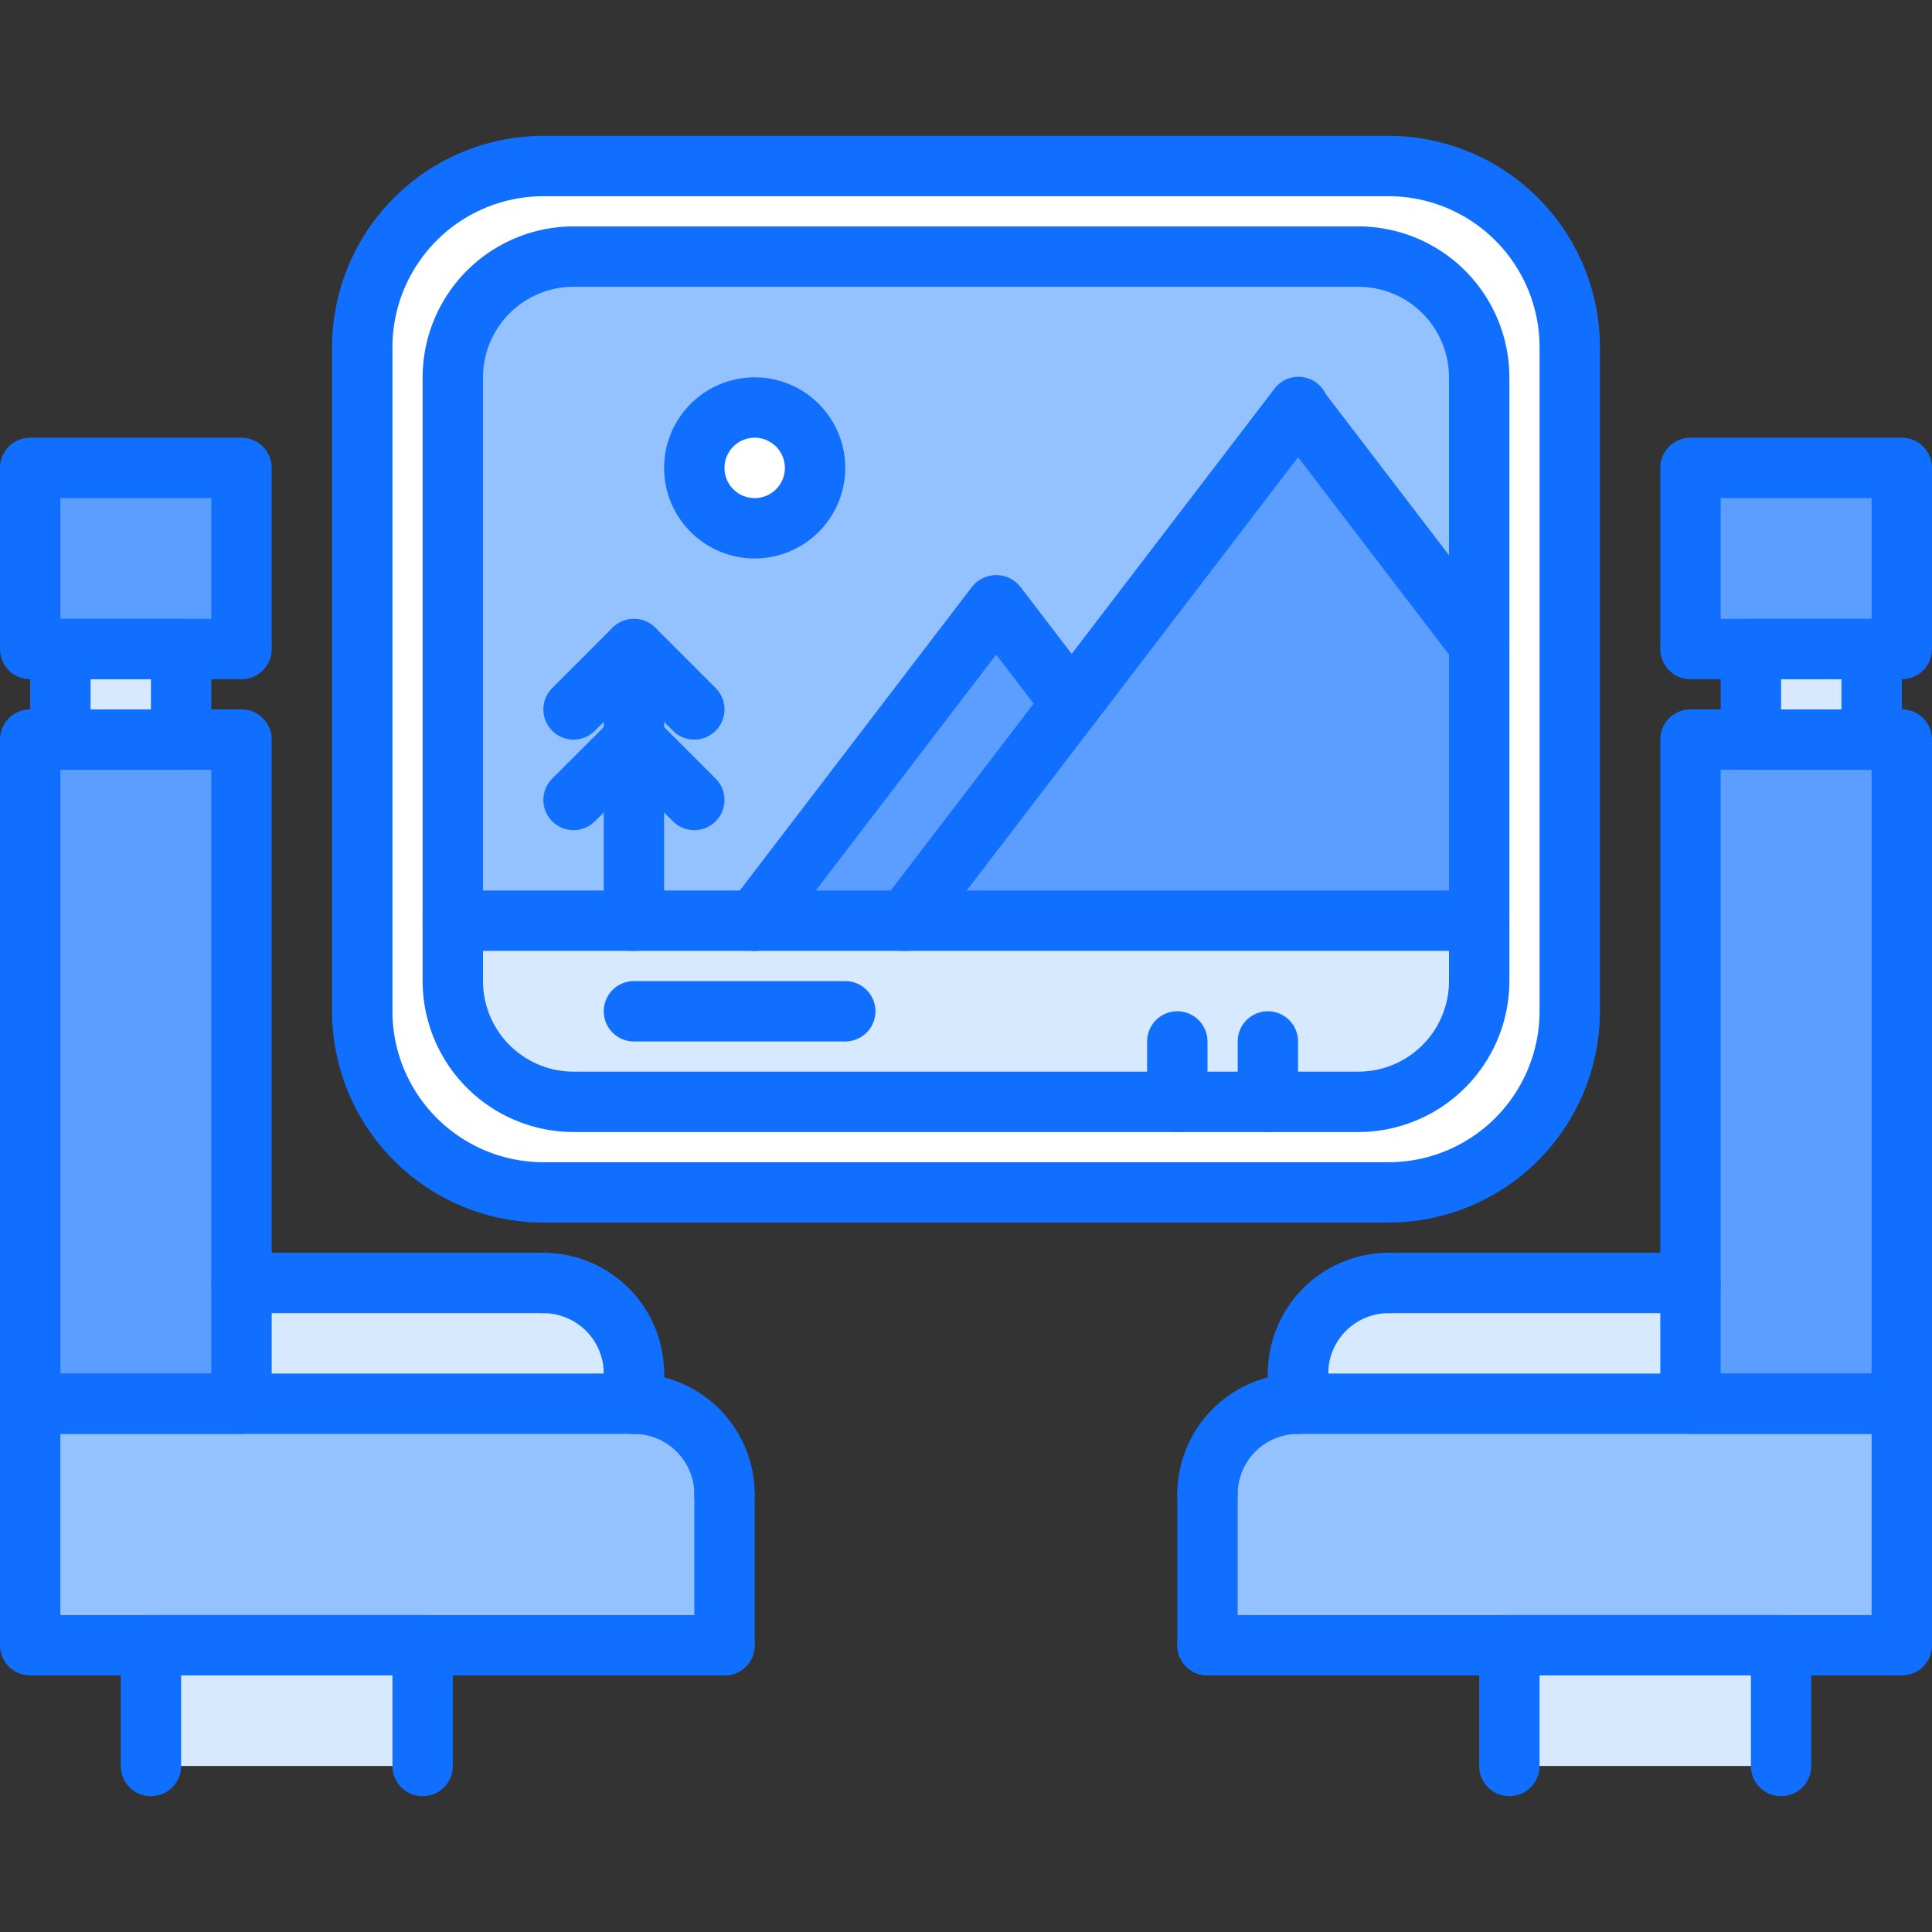 <svg id="icons" xmlns="http://www.w3.org/2000/svg" width="64" height="64" viewBox="0 0 64 64">
  <rect x="0" y="0" width="64" height="64" fill="#333333" stroke="none"/>
  <defs>
    <style>
      .cls-1 {
        fill: #5c9eff;
      }

      .cls-2 {
        fill: #fff;
      }

      .cls-3 {
        fill: #94c1ff;
      }

      .cls-4 {
        fill: #d7e9ff;
      }

      .cls-5 {
        fill: #116fff;
      }
    </style>
  </defs>
  <g>
    <polygon class="cls-1" points="49 21.35 49 30.5 30 30.5 35.5 23.31 43 13.5 49 21.35"/>
    <circle class="cls-2" cx="25" cy="15.5" r="2"/>
    <path class="cls-3" d="M21,30.5H15v-18a4.012,4.012,0,0,1,4-4H45a4.012,4.012,0,0,1,4,4v8.85L43,13.5l-7.5,9.81L33,20.04,25,30.5Zm6-15a2,2,0,1,0-2,2A2.006,2.006,0,0,0,27,15.5Z"/>
    <polygon class="cls-1" points="33 20.04 35.5 23.31 30 30.5 25 30.5 33 20.04"/>
    <path class="cls-4" d="M49,30.5v2a4.012,4.012,0,0,1-4,4H19a4.012,4.012,0,0,1-4-4v-2H49Z"/>
    <path class="cls-2" d="M49,32.5v-20a4.012,4.012,0,0,0-4-4H19a4.012,4.012,0,0,0-4,4v20a4.012,4.012,0,0,0,4,4H45A4.012,4.012,0,0,0,49,32.5Zm-37,1v-22a6.018,6.018,0,0,1,6-6H46a6.018,6.018,0,0,1,6,6v22a6.018,6.018,0,0,1-6,6H18A6.018,6.018,0,0,1,12,33.5Z"/>
    <polygon class="cls-1" points="63 15.5 63 21.5 62 21.5 58 21.5 56 21.5 56 15.5 63 15.5"/>
    <rect class="cls-4" x="58" y="21.5" width="4" height="3"/>
    <path class="cls-3" d="M63,46.5v8H40v-5a2.996,2.996,0,0,1,3-3H63Z"/>
    <rect class="cls-4" x="50" y="54.5" width="9" height="4"/>
    <polygon class="cls-1" points="58 24.5 62 24.5 63 24.5 63 46.5 56 46.5 56 42.5 56 24.5 58 24.5"/>
    <path class="cls-4" d="M56,42.5v4H43v-1a2.996,2.996,0,0,1,3-3Z"/>
    <rect class="cls-4" x="2" y="21.5" width="4" height="3"/>
    <polygon class="cls-1" points="8 15.5 8 21.5 6 21.5 2 21.5 1 21.5 1 15.5 8 15.5"/>
    <polygon class="cls-1" points="8 24.5 8 42.5 8 46.5 1 46.5 1 24.5 2 24.5 6 24.5 8 24.5"/>
    <path class="cls-3" d="M21,46.5a2.996,2.996,0,0,1,3,3v5H1v-8H21Z"/>
    <path class="cls-4" d="M21,46.5H8v-4H18a2.996,2.996,0,0,1,3,3Z"/>
    <rect class="cls-4" x="5" y="54.5" width="9" height="4"/>
  </g>
  <g>
    <g>
      <path class="cls-5" d="M46,40.5H18a7.008,7.008,0,0,1-7-7v-22a7.008,7.008,0,0,1,7-7H46a7.008,7.008,0,0,1,7,7v22A7.008,7.008,0,0,1,46,40.5ZM18,6.5a5.006,5.006,0,0,0-5,5v22a5.006,5.006,0,0,0,5,5H46a5.006,5.006,0,0,0,5-5v-22a5.006,5.006,0,0,0-5-5Z"/>
      <path class="cls-5" d="M45,37.5H19a5.006,5.006,0,0,1-5-5v-20a5.006,5.006,0,0,1,5-5H45a5.006,5.006,0,0,1,5,5v20A5.006,5.006,0,0,1,45,37.5ZM19,9.5a3.003,3.003,0,0,0-3,3v20a3.003,3.003,0,0,0,3,3H45a3.003,3.003,0,0,0,3-3v-20a3.003,3.003,0,0,0-3-3Z"/>
    </g>
    <g>
      <path class="cls-5" d="M63,55.5H40a1,1,0,0,1,0-2H62v-6H43a1,1,0,0,1,0-2H63a.999.999,0,0,1,1,1v8A.999.999,0,0,1,63,55.5Z"/>
      <path class="cls-5" d="M40,50.5a.999.999,0,0,1-1-1,4.004,4.004,0,0,1,4-4,1,1,0,0,1,0,2,2.003,2.003,0,0,0-2,2A.999.999,0,0,1,40,50.5Z"/>
      <path class="cls-5" d="M40,55.5a.999.999,0,0,1-1-1v-5a1,1,0,0,1,2,0v5A.999.999,0,0,1,40,55.5Z"/>
      <path class="cls-5" d="M63,47.5H56a.999.999,0,0,1-1-1v-22a.999.999,0,0,1,1-1h7a.999.999,0,0,1,1,1v22A.999.999,0,0,1,63,47.5Zm-6-2h5v-20H57Z"/>
      <path class="cls-5" d="M43,46.5a.999.999,0,0,1-1-1,4.004,4.004,0,0,1,4-4,1,1,0,0,1,0,2,2.003,2.003,0,0,0-2,2A.999.999,0,0,1,43,46.5Z"/>
      <path class="cls-5" d="M56,43.5H46a1,1,0,0,1,0-2H56a1,1,0,0,1,0,2Z"/>
      <path class="cls-5" d="M43,47.5a.999.999,0,0,1-1-1v-1a1,1,0,0,1,2,0v1A.999.999,0,0,1,43,47.5Z"/>
      <path class="cls-5" d="M59,59.5a.999.999,0,0,1-1-1v-3H51v3a1,1,0,0,1-2,0v-4a.999.999,0,0,1,1-1h9a.999.999,0,0,1,1,1v4A.999.999,0,0,1,59,59.5Z"/>
      <path class="cls-5" d="M63,22.5H56a.999.999,0,0,1-1-1v-6a.999.999,0,0,1,1-1h7a.999.999,0,0,1,1,1v6A.999.999,0,0,1,63,22.5Zm-6-2h5v-4H57Z"/>
      <path class="cls-5" d="M62,25.5H58a.999.999,0,0,1-1-1v-3a.999.999,0,0,1,1-1h4a.999.999,0,0,1,1,1v3A.999.999,0,0,1,62,25.5Zm-3-2h2v-1H59Z"/>
    </g>
    <g>
      <path class="cls-5" d="M24,55.5H1a.999.999,0,0,1-1-1v-8a.999.999,0,0,1,1-1H21a1,1,0,0,1,0,2H2v6H24a1,1,0,0,1,0,2Z"/>
      <path class="cls-5" d="M24,50.5a.999.999,0,0,1-1-1,2.003,2.003,0,0,0-2-2,1,1,0,0,1,0-2,4.004,4.004,0,0,1,4,4A.999.999,0,0,1,24,50.5Z"/>
      <path class="cls-5" d="M24,55.5a.999.999,0,0,1-1-1v-5a1,1,0,0,1,2,0v5A.999.999,0,0,1,24,55.5Z"/>
      <path class="cls-5" d="M8,47.5H1a.999.999,0,0,1-1-1v-22a.999.999,0,0,1,1-1H8a.999.999,0,0,1,1,1v22A.999.999,0,0,1,8,47.5Zm-6-2H7v-20H2Z"/>
      <path class="cls-5" d="M21,46.5a.999.999,0,0,1-1-1,2.003,2.003,0,0,0-2-2,1,1,0,0,1,0-2,4.004,4.004,0,0,1,4,4A.999.999,0,0,1,21,46.5Z"/>
      <path class="cls-5" d="M18,43.5H8a1,1,0,0,1,0-2H18a1,1,0,0,1,0,2Z"/>
      <path class="cls-5" d="M21,47.5a.999.999,0,0,1-1-1v-1a1,1,0,0,1,2,0v1A.999.999,0,0,1,21,47.5Z"/>
      <path class="cls-5" d="M14,59.5a.999.999,0,0,1-1-1v-3H6v3a1,1,0,0,1-2,0v-4a.999.999,0,0,1,1-1h9a.999.999,0,0,1,1,1v4A.999.999,0,0,1,14,59.5Z"/>
      <path class="cls-5" d="M8,22.5H1a.999.999,0,0,1-1-1v-6a.999.999,0,0,1,1-1H8a.999.999,0,0,1,1,1v6A.999.999,0,0,1,8,22.5Zm-6-2H7v-4H2Z"/>
      <path class="cls-5" d="M6,25.5H2a.999.999,0,0,1-1-1v-3a.999.999,0,0,1,1-1H6a.999.999,0,0,1,1,1v3A.999.999,0,0,1,6,25.5Zm-3-2H5v-1H3Z"/>
    </g>
    <path class="cls-5" d="M49,31.5H15a1,1,0,0,1,0-2H49a1,1,0,0,1,0,2Z"/>
    <path class="cls-5" d="M21,31.5a.999.999,0,0,1-1-1v-9a1,1,0,0,1,2,0v9A.999.999,0,0,1,21,31.5Z"/>
    <path class="cls-5" d="M28,34.5H21a1,1,0,0,1,0-2h7a1,1,0,0,1,0,2Z"/>
    <path class="cls-5" d="M39,37.5a.999.999,0,0,1-1-1v-2a1,1,0,0,1,2,0v2A.999.999,0,0,1,39,37.5Z"/>
    <path class="cls-5" d="M42,37.5a.999.999,0,0,1-1-1v-2a1,1,0,0,1,2,0v2A.999.999,0,0,1,42,37.5Z"/>
    <path class="cls-5" d="M19,24.5a1,1,0,0,1-.707-1.707l2-2A1.0 1,0,0,1,21.707,22.207l-2,2A.997.997,0,0,1,19,24.5Z"/>
    <path class="cls-5" d="M23,24.5a.997.997,0,0,1-.707-.293l-2-2A1.0 1,0,0,1,21.707,20.793l2,2A1,1,0,0,1,23,24.5Z"/>
    <path class="cls-5" d="M19,27.5a1,1,0,0,1-.707-1.707l2-2A1.0 1,0,0,1,21.707,25.207l-2,2A.997.997,0,0,1,19,27.5Z"/>
    <path class="cls-5" d="M23,27.5a.997.997,0,0,1-.707-.293l-2-2A1.0 1,0,0,1,21.707,23.793l2,2A1,1,0,0,1,23,27.5Z"/>
    <path class="cls-5" d="M29.999,31.5a1,1,0,0,1-.793-1.607l13-17a1.0 1,0,1,1,1.588,1.215l-13,17A.996.996,0,0,1,29.999,31.5Z"/>
    <path class="cls-5" d="M49.001,22.347a.996.996,0,0,1-.795-.393l-6-7.847a1.0 1,0,0,1,1.588-1.215l6,7.847a1,1,0,0,1-.793,1.607Z"/>
    <path class="cls-5" d="M24.999,31.5a1,1,0,0,1-.793-1.607l8-10.462a1.0 1,0,0,1,1.588,1.215l-8,10.462A.996.996,0,0,1,24.999,31.5Z"/>
    <path class="cls-5" d="M35.501,24.308a.996.996,0,0,1-.795-.393l-2.5-3.27a1.0 1,0,0,1,1.588-1.215l2.5,3.27a1,1,0,0,1-.793,1.607Z"/>
    <path class="cls-5" d="M25,18.5a3,3,0,1,1,3-3A3.003,3.003,0,0,1,25,18.5Zm0-4a1,1,0,1,0,1,1A1.001,1.001,0,0,0,25,14.5Z"/>
  </g>
</svg>

